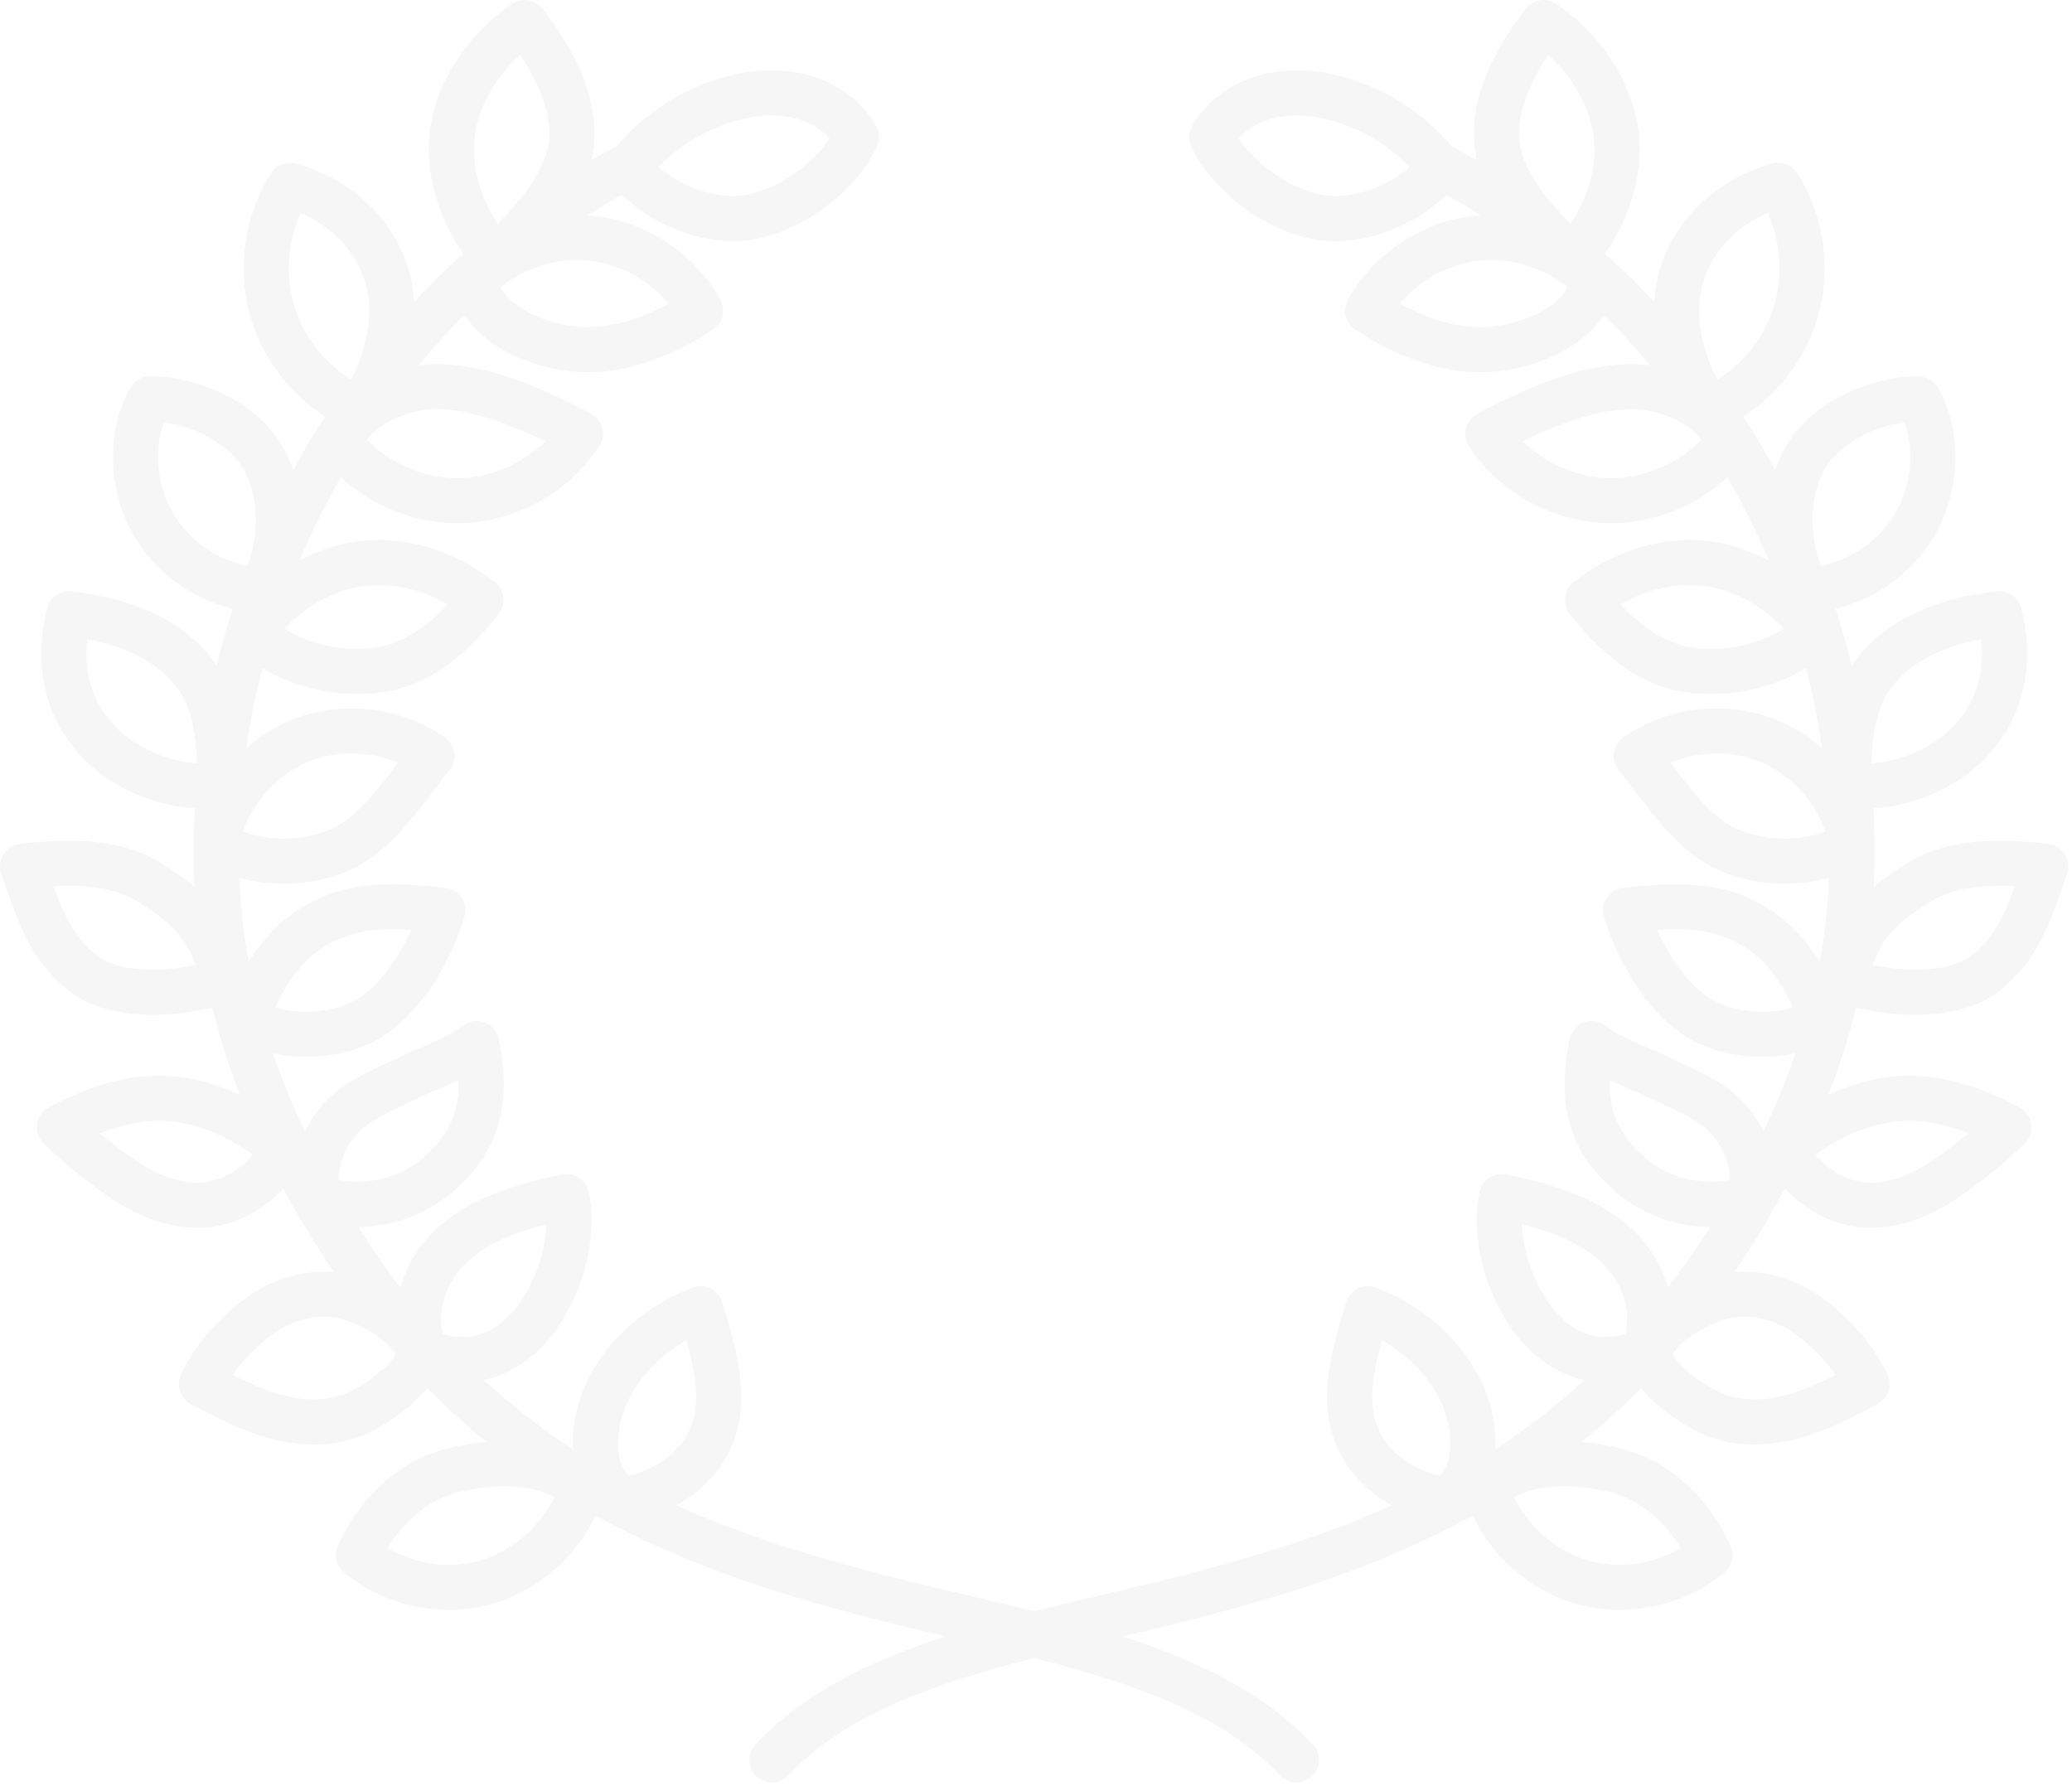 <svg width="529" height="456" viewBox="0 0 529 456" fill="none" xmlns="http://www.w3.org/2000/svg">
<g clip-path="url(#clip0_261_407)">
<path d="M527.203 218.159C526.285 216.676 524.744 215.689 523.013 215.473C507.212 213.502 495.456 215.065 487.068 220.251C483.549 222.426 480.719 224.47 478.401 226.43C478.581 222.752 478.654 219.072 478.621 215.391C478.621 215.373 478.621 215.355 478.62 215.336C478.592 212.352 478.5 209.367 478.332 206.384C488.293 205.807 498.936 201.34 506.08 194.369C516.318 184.377 519.932 170.101 515.993 155.201C515.258 152.419 512.591 150.603 509.723 150.951C494.916 152.744 484.003 157.473 476.359 165.409C474.983 166.838 473.802 168.326 472.778 169.851C471.577 165.032 470.193 160.242 468.631 155.488C478.767 152.962 487.665 146.675 493.217 137.876C500.632 126.128 501.25 110.111 494.721 98.926C493.697 97.17 491.822 96.084 489.788 96.067C478.013 95.973 461.978 102.525 455.41 114.876C454.543 116.505 453.815 118.225 453.218 120.011C452.527 118.747 451.826 117.488 451.108 116.233C449.181 112.87 447.172 109.575 445.088 106.347C453.983 100.602 460.817 91.725 463.924 81.573C467.726 69.145 465.832 55.177 458.859 44.209C457.482 42.043 454.835 41.047 452.374 41.767C438.553 45.802 428.237 55.297 424.072 67.819C423.099 70.743 422.54 73.882 422.363 77.124C418.337 72.802 414.143 68.673 409.789 64.751C416.499 55.129 419.645 43.712 418.294 33.26C416.708 20.996 408.664 8.629 397.301 0.984C394.779 -0.713 391.374 -0.162 389.514 2.242C379.749 14.88 375.356 26.652 376.457 37.233C376.586 38.473 376.805 39.703 377.103 40.921C374.973 39.687 372.819 38.494 370.643 37.343C363.686 29.129 354.316 22.988 343.983 19.934C336.418 17.697 329.267 17.35 322.735 18.904C314.773 20.797 308.087 25.598 304.39 32.076C303.472 33.683 303.383 35.632 304.15 37.317C309.498 49.07 323.866 59.604 336.86 61.299C338.193 61.474 339.551 61.558 340.924 61.558C350.922 61.558 361.704 57.057 369.28 49.723C372.238 51.387 375.15 53.134 378.011 54.963C377.012 55.028 376.015 55.125 375.023 55.266C362.209 57.078 350.376 65.242 344.138 76.572C342.683 79.216 343.515 82.535 346.046 84.181C357.185 91.427 367.753 95.033 377.981 95.033C384.039 95.033 389.979 93.767 395.847 91.244C400.969 89.041 406.326 85.313 409.485 80.372C413.563 84.467 417.476 88.763 421.208 93.256C406.447 91.446 390.156 98.748 377.164 105.659C375.736 106.419 374.693 107.742 374.29 109.308C373.886 110.873 374.158 112.536 375.041 113.891C382.549 125.415 395.753 132.948 409.5 133.548C410.099 133.575 410.697 133.587 411.296 133.587C422.221 133.587 433.035 129.259 441.036 121.853C441.056 121.889 441.078 121.924 441.098 121.96C445.063 128.882 448.583 135.959 451.658 143.153C447.127 140.691 442.25 139.016 437.281 138.292C425.102 136.518 411.786 140.422 401.666 148.737C399.266 150.709 398.86 154.227 400.75 156.693C410.116 168.917 420.54 175.722 431.735 176.92C433.443 177.103 435.15 177.192 436.852 177.192C445.419 177.192 453.814 174.9 461.072 170.624C462.837 177.394 464.217 184.222 465.21 191.083C461.793 188.029 457.891 185.535 453.663 183.809C440.998 178.639 425.599 180.399 414.431 188.294C413.122 189.219 412.257 190.649 412.045 192.238C411.833 193.828 412.293 195.433 413.315 196.669C414.798 198.464 416.274 200.406 417.837 202.464C423.553 209.987 430.032 218.515 439.338 222.427C444.453 224.577 450.071 225.638 455.649 225.638C459.498 225.638 463.327 225.128 466.959 224.128C466.923 225.048 466.884 225.967 466.833 226.887C466.494 233.073 465.745 239.286 464.594 245.519C461.359 240.373 456.853 235.266 451.192 231.794C443.128 226.846 434.141 224.273 414.297 226.73C412.603 226.94 411.089 227.888 410.162 229.321C409.236 230.753 408.992 232.523 409.496 234.152C412.719 244.571 419.914 258.058 430.441 264.667C435.921 268.108 442.862 269.848 449.825 269.848C452.713 269.848 455.603 269.545 458.395 268.943C456.115 275.574 453.387 282.218 450.214 288.869C449.051 286.451 447.579 284.167 445.808 282.152C441.293 277.014 435.222 274.186 429.865 271.691C428.757 271.175 427.65 270.66 426.562 270.126C424.459 269.095 422.428 268.229 420.464 267.391C416.493 265.697 413.065 264.234 409.883 261.833C408.307 260.644 406.232 260.343 404.383 261.036C402.535 261.728 401.169 263.318 400.763 265.249C397.325 281.615 400.573 293.342 411.293 303.271C418.273 309.738 427.231 313.178 436.595 313.257C434.028 317.269 431.303 321.28 428.416 325.288C427.568 326.464 426.711 327.616 425.851 328.755C424.198 322.841 420.729 317.27 415.671 312.894C406.754 305.181 394.94 301.972 384.559 299.85C381.445 299.215 378.401 301.216 377.756 304.329C375.45 315.456 378.801 329.363 386.294 339.759C390.303 345.323 395.459 349.35 401.204 351.406C402.283 351.792 403.395 352.099 404.527 352.332C397.213 359.067 389.605 364.9 381.791 369.993C381.813 369.522 381.827 369.046 381.827 368.563C381.852 351.738 369.571 335.736 351.269 328.746C349.776 328.176 348.115 328.25 346.679 328.951C345.243 329.651 344.163 330.915 343.695 332.442C340.616 342.486 337.125 353.872 339.706 364.656C341.699 372.983 347.437 379.979 355.368 384.353C330.821 395.418 305.326 401.501 281.367 407.216C275.518 408.61 269.725 409.994 264.033 411.432C258.341 409.994 252.548 408.61 246.698 407.216C222.74 401.501 197.245 395.418 172.698 384.353C180.629 379.979 186.367 372.982 188.36 364.656C190.941 353.872 187.45 342.486 184.371 332.442C183.903 330.915 182.822 329.651 181.387 328.951C179.951 328.25 178.29 328.176 176.797 328.746C158.495 335.736 146.214 351.738 146.239 368.564C146.239 369.047 146.252 369.523 146.275 369.993C138.46 364.901 130.852 359.067 123.539 352.332C124.671 352.099 125.782 351.792 126.861 351.406C132.607 349.35 137.763 345.323 141.772 339.76C149.265 329.363 152.616 315.456 150.31 304.329C149.666 301.217 146.623 299.215 143.507 299.85C133.126 301.972 121.312 305.181 112.395 312.894C107.337 317.27 103.868 322.841 102.215 328.755C101.354 327.616 100.497 326.465 99.65 325.288C96.762 321.28 94.038 317.269 91.471 313.257C100.833 313.178 109.793 309.737 116.773 303.271C127.493 293.342 130.741 281.615 127.303 265.249C126.897 263.318 125.531 261.729 123.683 261.036C121.833 260.343 119.759 260.645 118.183 261.833C115.001 264.234 111.573 265.696 107.602 267.391C105.638 268.229 103.607 269.095 101.504 270.126C100.416 270.66 99.309 271.175 98.201 271.691C92.845 274.186 86.774 277.014 82.258 282.152C80.487 284.166 79.015 286.451 77.853 288.869C74.679 282.218 71.951 275.574 69.672 268.943C72.464 269.545 75.354 269.848 78.241 269.848C85.204 269.848 92.145 268.107 97.626 264.666C108.153 258.057 115.348 244.57 118.57 234.152C119.074 232.522 118.83 230.753 117.904 229.321C116.977 227.888 115.463 226.94 113.769 226.729C99.057 224.908 87.753 225.12 76.875 231.793C71.214 235.266 66.708 240.373 63.472 245.518C62.321 239.285 61.572 233.072 61.233 226.886C61.183 225.967 61.144 225.047 61.108 224.127C64.74 225.128 68.568 225.637 72.418 225.637C77.995 225.637 83.614 224.577 88.729 222.427C98.035 218.515 104.514 209.987 110.23 202.463C111.792 200.406 113.268 198.464 114.752 196.669C115.773 195.432 116.233 193.827 116.022 192.238C115.81 190.649 114.945 189.219 113.635 188.293C102.467 180.399 87.068 178.639 74.403 183.808C70.175 185.534 66.273 188.029 62.857 191.082C63.849 184.222 65.229 177.393 66.994 170.623C74.253 174.899 82.647 177.191 91.214 177.191C92.915 177.191 94.624 177.101 96.331 176.919C107.525 175.721 117.95 168.916 127.317 156.692C129.206 154.226 128.801 150.708 126.4 148.736C116.279 140.421 102.97 136.517 90.785 138.291C85.816 139.016 80.939 140.691 76.409 143.152C79.484 135.958 83.003 128.881 86.969 121.959C86.989 121.923 87.011 121.888 87.031 121.852C95.032 129.258 105.846 133.586 116.771 133.586C117.369 133.586 117.969 133.573 118.567 133.547C132.314 132.947 145.518 125.414 153.026 113.89C153.908 112.535 154.181 110.872 153.777 109.307C153.374 107.741 152.33 106.417 150.903 105.658C137.911 98.747 121.62 91.445 106.858 93.254C110.59 88.763 114.503 84.466 118.581 80.371C121.74 85.312 127.097 89.04 132.22 91.243C138.088 93.767 144.026 95.032 150.085 95.032C160.313 95.032 170.882 91.425 182.021 84.18C184.552 82.534 185.383 79.216 183.928 76.571C177.691 65.241 165.857 57.077 153.044 55.264C152.052 55.124 151.055 55.026 150.056 54.962C152.917 53.132 155.828 51.386 158.787 49.722C166.362 57.056 177.144 61.557 187.143 61.557C188.515 61.557 189.874 61.472 191.207 61.298C204.2 59.603 218.568 49.068 223.917 37.315C224.683 35.631 224.594 33.681 223.677 32.074C219.98 25.596 213.294 20.795 205.332 18.902C198.799 17.35 191.649 17.696 184.083 19.932C173.751 22.985 164.381 29.127 157.424 37.341C155.248 38.492 153.094 39.685 150.965 40.919C151.262 39.701 151.481 38.471 151.61 37.231C152.711 26.651 148.318 14.878 138.553 2.241C136.694 -0.163 133.288 -0.713 130.766 0.983C119.403 8.628 111.359 20.996 109.773 33.259C108.422 43.711 111.569 55.128 118.278 64.749C113.925 68.672 109.731 72.801 105.704 77.123C105.527 73.881 104.968 70.741 103.995 67.817C99.829 55.295 89.514 45.8 75.694 41.766C73.228 41.045 70.585 42.041 69.208 44.207C62.235 55.176 60.341 69.144 64.143 81.571C67.249 91.724 74.084 100.601 82.979 106.346C80.895 109.573 78.886 112.868 76.959 116.232C76.24 117.486 75.54 118.746 74.849 120.01C74.252 118.224 73.524 116.504 72.657 114.875C66.138 102.616 50.283 96.064 38.544 96.064C38.456 96.064 38.367 96.064 38.279 96.065C36.245 96.083 34.37 97.169 33.346 98.925C26.817 110.11 27.435 126.127 34.849 137.874C40.402 146.674 49.3 152.961 59.436 155.487C57.873 160.241 56.489 165.031 55.288 169.85C54.264 168.324 53.083 166.836 51.707 165.408C44.063 157.472 33.15 152.743 18.343 150.95C15.484 150.604 12.807 152.418 12.073 155.2C8.134 170.1 11.748 184.376 21.986 194.367C29.131 201.34 39.772 205.806 49.734 206.383C49.566 209.366 49.474 212.351 49.446 215.336V215.389C49.412 219.07 49.484 222.751 49.665 226.428C47.347 224.469 44.517 222.425 40.998 220.249C32.61 215.064 20.851 213.501 5.054 215.472C3.322 215.688 1.782 216.675 0.864 218.158C-0.055 219.64 -0.252 221.459 0.327 223.103C0.636 223.984 0.939 224.854 1.237 225.715C4.796 235.963 8.157 245.641 17.665 253.061C23.204 257.384 31.007 259.107 39.026 259.107C44.175 259.107 49.407 258.389 54.19 257.199C56.016 264.634 58.372 272.081 61.255 279.531C56.173 277.147 50.854 275.563 45.526 274.903C35.534 273.666 24.409 276.308 12.45 282.755C10.84 283.623 9.737 285.204 9.479 287.014C9.221 288.824 9.837 290.65 11.14 291.933C15.923 296.643 22.757 302.194 28.552 306.075C35.592 310.791 42.725 313.281 49.752 313.475C49.998 313.482 50.242 313.486 50.487 313.486C58.566 313.486 66.409 309.802 72.332 303.467C76.163 310.587 80.472 317.7 85.256 324.797C77.501 324.1 69.284 326.544 62.421 331.66C55.263 336.996 49.336 344.041 46.162 350.988C44.893 353.764 46.01 357.048 48.709 358.476C55.163 361.891 61.837 365.422 69.364 367.377C72.404 368.167 76.156 368.824 80.225 368.824C84.626 368.824 89.397 368.055 94.035 365.853C97.293 364.306 101.018 361.915 104.001 359.46C106.058 357.767 107.748 356.067 109.073 354.37C113.862 359.25 118.899 363.837 124.193 368.142C121.111 368.398 117.92 368.915 114.647 369.699C102.516 372.602 92.163 381.701 86.243 394.662C85.16 397.034 85.805 399.838 87.817 401.499C95.354 407.722 104.961 411.045 114.575 411.045C118.48 411.045 122.386 410.497 126.154 409.372C137.422 406.01 146.966 397.636 152.085 386.927C156.133 389.17 160.298 391.303 164.592 393.322C190.264 405.393 217.312 412.049 241.436 417.81C222.325 423.99 205.391 432.11 192.889 445.383C190.705 447.7 190.815 451.348 193.135 453.53C194.249 454.578 195.67 455.096 197.087 455.096C198.622 455.096 200.153 454.488 201.288 453.283C216 437.665 238.076 429.992 264.034 423.321C289.991 429.991 312.067 437.665 326.779 453.283C327.914 454.488 329.445 455.096 330.98 455.096C332.397 455.096 333.818 454.577 334.932 453.53C337.251 451.348 337.362 447.701 335.178 445.383C322.676 432.11 305.742 423.99 286.632 417.81C310.756 412.049 337.803 405.393 363.475 393.322C367.769 391.303 371.934 389.17 375.982 386.927C381.101 397.636 390.645 406.01 401.913 409.372C405.683 410.497 409.587 411.045 413.492 411.045C423.105 411.045 432.713 407.721 440.25 401.499C442.262 399.838 442.907 397.034 441.824 394.662C435.904 381.701 425.551 372.602 413.42 369.699C410.146 368.915 406.956 368.399 403.873 368.143C409.168 363.838 414.204 359.251 418.994 354.371C420.319 356.067 422.01 357.767 424.065 359.46C427.048 361.917 430.774 364.306 434.031 365.853C438.67 368.055 443.44 368.825 447.842 368.825C451.91 368.825 455.663 368.167 458.702 367.378C466.23 365.422 472.904 361.891 479.358 358.476C482.057 357.048 483.174 353.765 481.905 350.988C478.73 344.041 472.803 336.997 465.645 331.661C458.782 326.545 450.566 324.1 442.811 324.798C447.594 317.7 451.904 310.587 455.734 303.468C461.656 309.802 469.499 313.486 477.578 313.486C477.824 313.486 478.069 313.482 478.314 313.475C485.341 313.281 492.474 310.791 499.514 306.075C505.309 302.194 512.143 296.643 516.926 291.933C518.229 290.65 518.845 288.824 518.587 287.014C518.329 285.204 517.226 283.624 515.616 282.755C503.658 276.308 492.532 273.667 482.54 274.903C477.213 275.563 471.893 277.147 466.811 279.531C469.695 272.081 472.05 264.634 473.876 257.199C478.659 258.389 483.89 259.107 489.04 259.107C497.058 259.107 504.863 257.383 510.401 253.061C519.909 245.641 523.27 235.962 526.829 225.714C527.127 224.853 527.429 223.983 527.739 223.103C528.318 221.458 528.12 219.64 527.202 218.157L527.203 218.159ZM484.67 173.402C489.519 168.368 496.462 165.015 505.799 163.219C506.548 169.796 505.63 178.695 498.021 186.121C492.951 191.068 484.939 194.416 477.792 194.872C478.028 187.343 478.933 179.36 484.67 173.402ZM465.595 120.286C469.249 113.416 478.423 108.87 486.21 107.823C488.921 115.123 487.93 124.644 483.46 131.727C479.324 138.281 472.56 142.888 464.88 144.53C461.847 136.291 462.046 126.959 465.595 120.286ZM395.264 13.992C401.586 19.705 405.89 27.287 406.853 34.737C407.795 42.017 405.656 50.063 401.047 57.108C393.262 49.535 388.555 42.036 387.931 36.039C387.279 29.782 389.803 22.234 395.264 13.992ZM338.354 49.87C330.433 48.836 320.858 42.389 316.209 35.339C318.478 32.867 321.741 30.989 325.404 30.117C329.888 29.051 335.182 29.352 340.711 30.986C347.985 33.136 354.661 37.215 359.924 42.663C353.859 47.856 345.413 50.794 338.354 49.87ZM391.286 80.656C380.598 85.254 369.711 84.28 357.378 77.542C362.19 71.752 369.186 67.734 376.639 66.68C384.946 65.506 393.729 68.024 400.233 73.316C398.867 76.204 395.054 79.036 391.286 80.656ZM435.017 71.455C437.534 63.891 443.353 57.845 451.287 54.391C454.651 61.794 455.278 70.406 452.891 78.203C450.546 85.873 445.341 92.566 438.573 96.836C438.431 96.64 438.287 96.446 438.144 96.25C433.927 88.265 432.609 78.696 435.017 71.455ZM410.003 122.032C402.089 121.686 394.422 118.212 388.823 112.65C399.876 107.282 413.449 102.322 423.664 105.512C427.561 106.729 432.209 109.123 434.334 112.299C428.065 118.749 419.021 122.423 410.003 122.032ZM432.963 165.458C426.411 164.757 419.976 161.012 413.781 154.305C420.547 150.346 428.382 148.643 435.616 149.699C442.848 150.753 450.082 154.773 455.47 160.554C448.84 164.539 440.895 166.307 432.963 165.458ZM436.578 254.906C430.738 251.24 426.091 244.142 423.064 237.432C432.016 236.813 438.719 237.667 445.157 241.617C451.466 245.488 455.72 252.452 457.714 257.257C450.193 259.45 441.588 258.051 436.578 254.906ZM410.984 275.801C412.647 276.589 414.303 277.296 415.937 277.993C417.765 278.773 419.653 279.579 421.484 280.476C422.658 281.052 423.846 281.604 424.994 282.139C429.742 284.351 434.226 286.44 437.143 289.759C439.886 292.88 441.582 297.387 441.675 301.301C436.295 302.168 427.076 302.172 419.136 294.817C413.279 289.392 410.726 283.685 410.984 275.801ZM352.828 342.195C363.362 348.198 370.308 358.392 370.293 368.546C370.288 372.14 369.447 374.734 367.544 376.826C359.025 374.727 352.628 369.09 350.925 361.975C349.52 356.101 350.915 349.038 352.828 342.195ZM175.239 342.195C177.152 349.038 178.547 356.101 177.142 361.975C175.439 369.09 169.042 374.727 160.523 376.826C158.62 374.734 157.78 372.14 157.774 368.547C157.76 358.392 164.706 348.198 175.239 342.195ZM90.923 289.759C93.841 286.44 98.325 284.351 103.073 282.139C104.221 281.604 105.408 281.051 106.582 280.476C108.413 279.579 110.302 278.772 112.129 277.993C113.764 277.296 115.419 276.589 117.082 275.801C117.341 283.685 114.787 289.392 108.93 294.818C100.99 302.173 91.772 302.168 86.391 301.302C86.484 297.387 88.181 292.88 90.923 289.759ZM82.909 241.617C89.348 237.667 96.049 236.814 105.002 237.432C101.976 244.143 97.328 251.24 91.489 254.906C86.478 258.051 77.873 259.449 70.353 257.257C72.347 252.452 76.601 245.488 82.909 241.617ZM92.45 149.7C99.684 148.644 107.518 150.347 114.285 154.306C108.089 161.013 101.655 164.758 95.103 165.459C87.172 166.309 79.227 164.54 72.596 160.554C77.984 154.774 85.218 150.754 92.45 149.7ZM121.213 34.738C122.176 27.288 126.481 19.705 132.802 13.993C138.264 22.235 140.788 29.783 140.136 36.04C139.512 42.036 134.806 49.536 127.02 57.109C122.412 50.064 120.271 42.017 121.213 34.738ZM170.687 77.542C158.353 84.281 147.467 85.253 136.78 80.656C133.012 79.036 129.199 76.203 127.833 73.315C134.336 68.024 143.122 65.503 151.427 66.68C158.88 67.734 165.876 71.752 170.687 77.542ZM187.354 30.987C192.883 29.352 198.176 29.051 202.661 30.118C206.325 30.989 209.588 32.868 211.856 35.339C207.208 42.389 197.633 48.836 189.712 49.87C182.645 50.791 174.206 47.856 168.14 42.664C173.405 37.216 180.081 33.137 187.354 30.987ZM139.231 112.66C133.633 118.217 125.971 121.687 118.063 122.033C109.043 122.427 100.001 118.75 93.731 112.3C95.856 109.123 100.503 106.729 104.401 105.512C109.741 103.845 119.043 102.931 139.231 112.66ZM75.174 78.203C72.788 70.406 73.415 61.794 76.778 54.392C84.712 57.845 90.532 63.892 93.048 71.455C95.457 78.696 94.138 88.266 89.921 96.251C89.778 96.446 89.634 96.64 89.493 96.837C82.725 92.567 77.519 85.873 75.174 78.203ZM44.605 131.727C40.136 124.645 39.144 115.123 41.855 107.824C49.641 108.87 58.816 113.416 62.47 120.286C66.019 126.96 66.217 136.291 63.185 144.53C55.506 142.888 48.742 138.281 44.605 131.727ZM22.267 163.219C31.604 165.015 38.547 168.368 43.396 173.402C49.133 179.36 50.038 187.343 50.274 194.872C43.128 194.416 35.115 191.068 30.045 186.121C22.436 178.695 21.517 169.796 22.267 163.219ZM50.071 301.953C45.324 301.821 40.103 299.936 34.974 296.5C31.946 294.472 28.608 291.944 25.497 289.352C32.308 286.666 38.543 285.655 44.106 286.343C51.168 287.218 58.276 290.204 64.541 294.871C60.594 299.41 55.238 302.091 50.071 301.953ZM122.853 398.326C114.908 400.697 106.108 399.504 98.944 395.265C103.46 387.807 109.984 382.668 117.333 380.909C123.173 379.512 133.411 378.064 141.545 382.219C137.782 389.842 130.799 395.955 122.853 398.326ZM119.943 321.61C125.253 317.017 132.419 314.378 139.502 312.574C139.283 320.156 136.101 327.901 132.411 333.023C130.571 335.576 127.44 338.955 122.971 340.554C119.902 341.652 116.339 341.628 113.081 340.538C111.262 333.163 115.022 325.867 119.943 321.61ZM78.765 194.48C85.977 191.536 94.422 191.718 101.613 194.741C101.422 194.993 101.231 195.243 101.041 195.493C95.964 202.176 90.713 209.086 84.254 211.802C77.315 214.719 68.856 214.842 61.994 212.324C64.754 204.406 71.001 197.65 78.765 194.48ZM24.764 243.977C19.032 239.504 16.307 233.585 13.661 226.273C22.983 225.816 30.12 227.082 34.928 230.053C45.407 236.531 47.666 240.403 49.951 246.358C40.693 248.372 30.049 248.102 24.764 243.977ZM101.02 345.626C100.382 347.649 95.107 352.581 89.084 355.441C84.564 357.588 78.592 357.864 72.265 356.221C67.894 355.086 63.599 353.163 59.396 351.044C61.947 347.385 65.428 343.799 69.318 340.9C74.268 337.21 80.112 335.572 85.356 336.412C90.1 337.169 95.715 340.104 99.07 343.329C99.712 344.097 100.359 344.858 101.011 345.613C101.014 345.618 101.017 345.622 101.02 345.626ZM429.12 395.265C421.956 399.504 413.156 400.697 405.212 398.326C397.265 395.955 390.283 389.842 386.52 382.219C394.654 378.064 404.893 379.512 410.732 380.909C418.081 382.668 424.604 387.807 429.12 395.265ZM483.959 286.343C489.523 285.656 495.757 286.666 502.568 289.352C499.457 291.944 496.119 294.472 493.091 296.5C487.961 299.936 482.741 301.821 477.994 301.953C472.783 302.089 467.47 299.411 463.525 294.872C469.788 290.204 476.897 287.218 483.959 286.343ZM443.81 211.802C437.351 209.086 432.1 202.176 427.023 195.493C426.833 195.243 426.643 194.992 426.452 194.741C433.642 191.718 442.088 191.536 449.299 194.48C457.064 197.65 463.311 204.406 466.071 212.324C459.21 214.841 450.749 214.719 443.81 211.802ZM395.654 333.023C391.963 327.901 388.781 320.155 388.563 312.574C395.645 314.377 402.812 317.017 408.122 321.609C413.043 325.866 416.803 333.162 414.984 340.537C411.726 341.626 408.163 341.652 405.093 340.553C400.625 338.954 397.494 335.575 395.654 333.023ZM458.747 340.9C462.637 343.799 466.118 347.386 468.669 351.044C464.466 353.164 460.171 355.086 455.799 356.222C449.474 357.865 443.502 357.588 438.982 355.442C432.958 352.581 427.683 347.649 427.045 345.627C427.048 345.622 427.052 345.618 427.055 345.614C427.707 344.859 428.354 344.098 428.996 343.331C432.35 340.105 437.966 337.171 442.71 336.413C447.956 335.574 453.799 337.21 458.748 340.901L458.747 340.9ZM503.301 243.977C498.015 248.102 487.373 248.372 478.114 246.357C480.398 240.403 482.657 236.53 493.137 230.053C497.944 227.08 505.084 225.816 514.404 226.272C511.758 233.585 509.033 239.504 503.301 243.977Z" fill="#534F4C" fill-opacity="0.05"/>
</g>
<defs>
<clipPath id="clip0_261_407">
<rect width="529" height="456" fill="white"/>
</clipPath>
</defs>
</svg>
